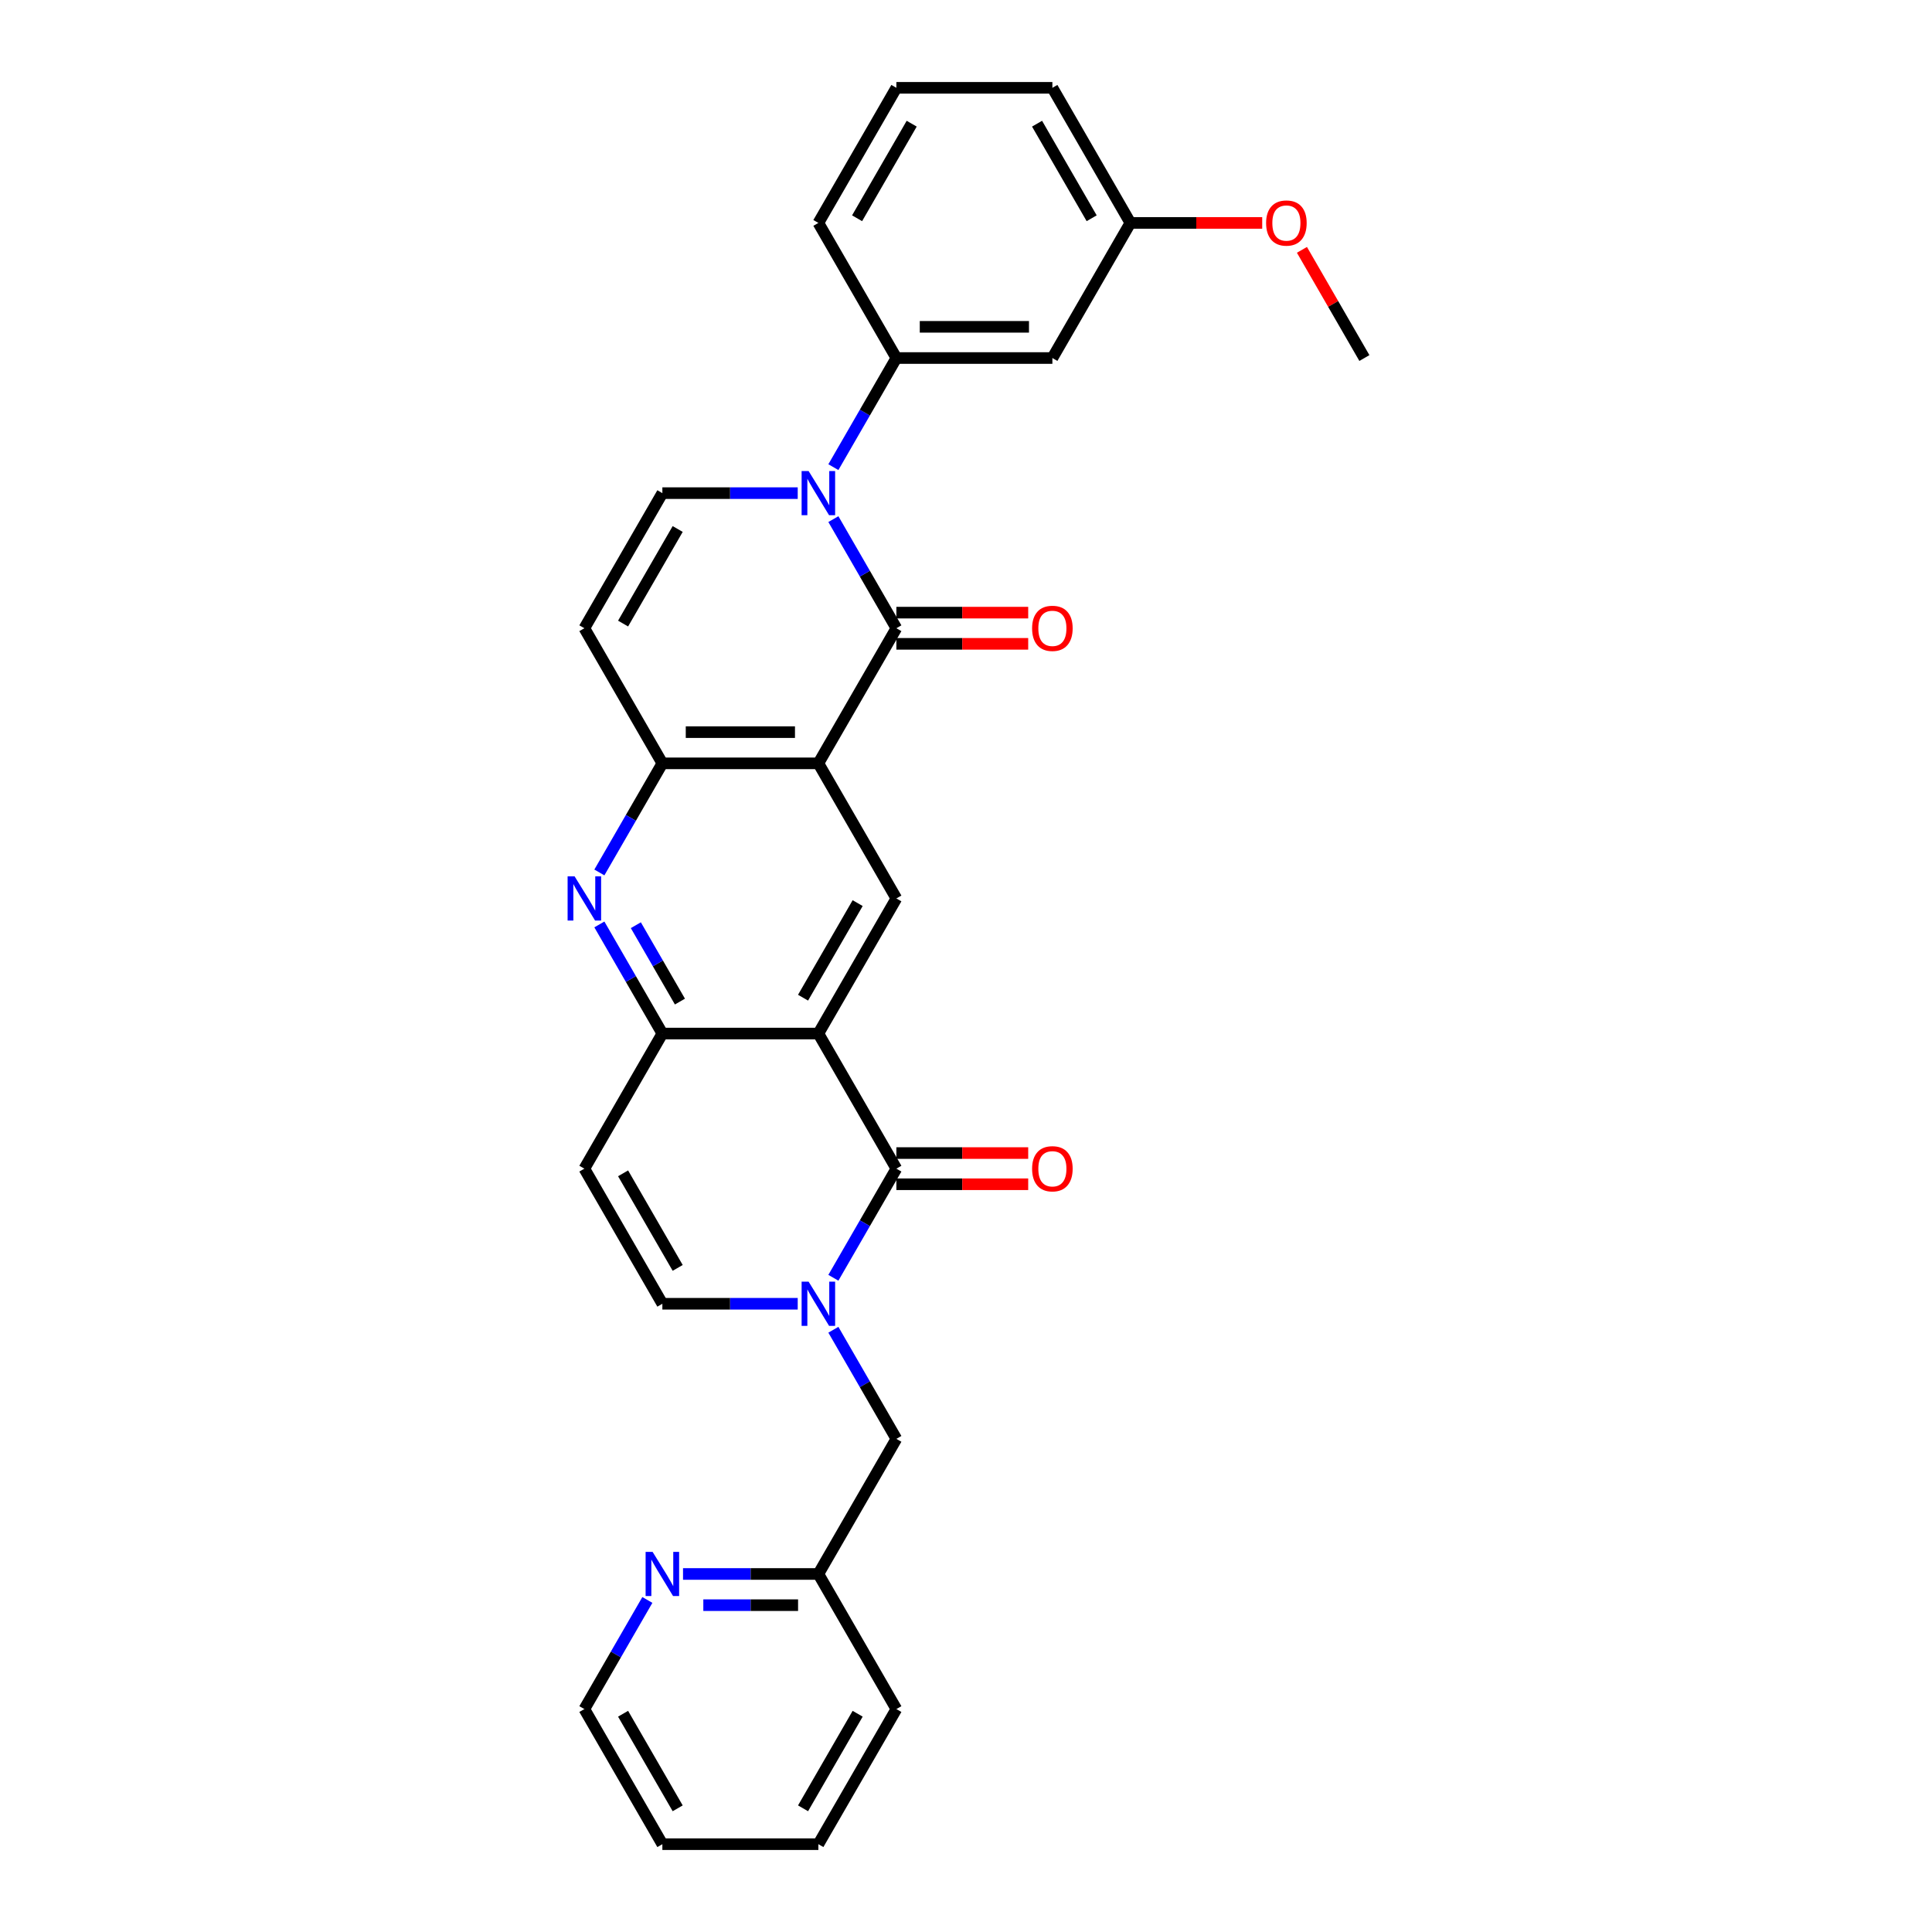 <?xml version='1.0' encoding='iso-8859-1'?>
<svg version='1.1' baseProfile='full'
              xmlns='http://www.w3.org/2000/svg'
                      xmlns:rdkit='http://www.rdkit.org/xml'
                      xmlns:xlink='http://www.w3.org/1999/xlink'
                  xml:space='preserve'
width='1000px' height='1000px' viewBox='0 0 1000 1000'>
<!-- END OF HEADER -->
<rect style='opacity:1.0;fill:#FFFFFF;stroke:none' width='1000' height='1000' x='0' y='0'> </rect>
<path class='bond-0' d='M 463.962,325.175 L 423.588,395.105' style='fill:none;fill-rule:evenodd;stroke:#000000;stroke-width:6px;stroke-linecap:butt;stroke-linejoin:miter;stroke-opacity:1' />
<path class='bond-1' d='M 463.962,325.175 L 447.658,296.936' style='fill:none;fill-rule:evenodd;stroke:#000000;stroke-width:6px;stroke-linecap:butt;stroke-linejoin:miter;stroke-opacity:1' />
<path class='bond-1' d='M 447.658,296.936 L 431.355,268.697' style='fill:none;fill-rule:evenodd;stroke:#0000FF;stroke-width:6px;stroke-linecap:butt;stroke-linejoin:miter;stroke-opacity:1' />
<path class='bond-16' d='M 463.962,333.25 L 498.078,333.25' style='fill:none;fill-rule:evenodd;stroke:#000000;stroke-width:6px;stroke-linecap:butt;stroke-linejoin:miter;stroke-opacity:1' />
<path class='bond-16' d='M 498.078,333.25 L 532.194,333.25' style='fill:none;fill-rule:evenodd;stroke:#FF0000;stroke-width:6px;stroke-linecap:butt;stroke-linejoin:miter;stroke-opacity:1' />
<path class='bond-16' d='M 463.962,317.1 L 498.078,317.1' style='fill:none;fill-rule:evenodd;stroke:#000000;stroke-width:6px;stroke-linecap:butt;stroke-linejoin:miter;stroke-opacity:1' />
<path class='bond-16' d='M 498.078,317.1 L 532.194,317.1' style='fill:none;fill-rule:evenodd;stroke:#FF0000;stroke-width:6px;stroke-linecap:butt;stroke-linejoin:miter;stroke-opacity:1' />
<path class='bond-5' d='M 423.588,395.105 L 342.84,395.105' style='fill:none;fill-rule:evenodd;stroke:#000000;stroke-width:6px;stroke-linecap:butt;stroke-linejoin:miter;stroke-opacity:1' />
<path class='bond-5' d='M 411.476,378.955 L 354.952,378.955' style='fill:none;fill-rule:evenodd;stroke:#000000;stroke-width:6px;stroke-linecap:butt;stroke-linejoin:miter;stroke-opacity:1' />
<path class='bond-8' d='M 423.588,395.105 L 463.962,465.035' style='fill:none;fill-rule:evenodd;stroke:#000000;stroke-width:6px;stroke-linecap:butt;stroke-linejoin:miter;stroke-opacity:1' />
<path class='bond-9' d='M 412.897,255.245 L 377.868,255.245' style='fill:none;fill-rule:evenodd;stroke:#0000FF;stroke-width:6px;stroke-linecap:butt;stroke-linejoin:miter;stroke-opacity:1' />
<path class='bond-9' d='M 377.868,255.245 L 342.84,255.245' style='fill:none;fill-rule:evenodd;stroke:#000000;stroke-width:6px;stroke-linecap:butt;stroke-linejoin:miter;stroke-opacity:1' />
<path class='bond-13' d='M 431.355,241.792 L 447.658,213.553' style='fill:none;fill-rule:evenodd;stroke:#0000FF;stroke-width:6px;stroke-linecap:butt;stroke-linejoin:miter;stroke-opacity:1' />
<path class='bond-13' d='M 447.658,213.553 L 463.962,185.315' style='fill:none;fill-rule:evenodd;stroke:#000000;stroke-width:6px;stroke-linecap:butt;stroke-linejoin:miter;stroke-opacity:1' />
<path class='bond-2' d='M 423.588,534.965 L 463.962,465.035' style='fill:none;fill-rule:evenodd;stroke:#000000;stroke-width:6px;stroke-linecap:butt;stroke-linejoin:miter;stroke-opacity:1' />
<path class='bond-2' d='M 415.658,516.401 L 443.92,467.45' style='fill:none;fill-rule:evenodd;stroke:#000000;stroke-width:6px;stroke-linecap:butt;stroke-linejoin:miter;stroke-opacity:1' />
<path class='bond-3' d='M 423.588,534.965 L 463.962,604.895' style='fill:none;fill-rule:evenodd;stroke:#000000;stroke-width:6px;stroke-linecap:butt;stroke-linejoin:miter;stroke-opacity:1' />
<path class='bond-6' d='M 423.588,534.965 L 342.84,534.965' style='fill:none;fill-rule:evenodd;stroke:#000000;stroke-width:6px;stroke-linecap:butt;stroke-linejoin:miter;stroke-opacity:1' />
<path class='bond-4' d='M 463.962,604.895 L 447.658,633.134' style='fill:none;fill-rule:evenodd;stroke:#000000;stroke-width:6px;stroke-linecap:butt;stroke-linejoin:miter;stroke-opacity:1' />
<path class='bond-4' d='M 447.658,633.134 L 431.355,661.373' style='fill:none;fill-rule:evenodd;stroke:#0000FF;stroke-width:6px;stroke-linecap:butt;stroke-linejoin:miter;stroke-opacity:1' />
<path class='bond-17' d='M 463.962,612.97 L 498.078,612.97' style='fill:none;fill-rule:evenodd;stroke:#000000;stroke-width:6px;stroke-linecap:butt;stroke-linejoin:miter;stroke-opacity:1' />
<path class='bond-17' d='M 498.078,612.97 L 532.194,612.97' style='fill:none;fill-rule:evenodd;stroke:#FF0000;stroke-width:6px;stroke-linecap:butt;stroke-linejoin:miter;stroke-opacity:1' />
<path class='bond-17' d='M 463.962,596.82 L 498.078,596.82' style='fill:none;fill-rule:evenodd;stroke:#000000;stroke-width:6px;stroke-linecap:butt;stroke-linejoin:miter;stroke-opacity:1' />
<path class='bond-17' d='M 498.078,596.82 L 532.194,596.82' style='fill:none;fill-rule:evenodd;stroke:#FF0000;stroke-width:6px;stroke-linecap:butt;stroke-linejoin:miter;stroke-opacity:1' />
<path class='bond-15' d='M 431.355,688.278 L 447.658,716.517' style='fill:none;fill-rule:evenodd;stroke:#0000FF;stroke-width:6px;stroke-linecap:butt;stroke-linejoin:miter;stroke-opacity:1' />
<path class='bond-15' d='M 447.658,716.517 L 463.962,744.755' style='fill:none;fill-rule:evenodd;stroke:#000000;stroke-width:6px;stroke-linecap:butt;stroke-linejoin:miter;stroke-opacity:1' />
<path class='bond-33' d='M 412.897,674.825 L 377.868,674.825' style='fill:none;fill-rule:evenodd;stroke:#0000FF;stroke-width:6px;stroke-linecap:butt;stroke-linejoin:miter;stroke-opacity:1' />
<path class='bond-33' d='M 377.868,674.825 L 342.84,674.825' style='fill:none;fill-rule:evenodd;stroke:#000000;stroke-width:6px;stroke-linecap:butt;stroke-linejoin:miter;stroke-opacity:1' />
<path class='bond-7' d='M 342.84,395.105 L 326.536,423.344' style='fill:none;fill-rule:evenodd;stroke:#000000;stroke-width:6px;stroke-linecap:butt;stroke-linejoin:miter;stroke-opacity:1' />
<path class='bond-7' d='M 326.536,423.344 L 310.232,451.582' style='fill:none;fill-rule:evenodd;stroke:#0000FF;stroke-width:6px;stroke-linecap:butt;stroke-linejoin:miter;stroke-opacity:1' />
<path class='bond-30' d='M 342.84,395.105 L 302.465,325.175' style='fill:none;fill-rule:evenodd;stroke:#000000;stroke-width:6px;stroke-linecap:butt;stroke-linejoin:miter;stroke-opacity:1' />
<path class='bond-11' d='M 342.84,534.965 L 302.465,604.895' style='fill:none;fill-rule:evenodd;stroke:#000000;stroke-width:6px;stroke-linecap:butt;stroke-linejoin:miter;stroke-opacity:1' />
<path class='bond-31' d='M 342.84,534.965 L 326.536,506.726' style='fill:none;fill-rule:evenodd;stroke:#000000;stroke-width:6px;stroke-linecap:butt;stroke-linejoin:miter;stroke-opacity:1' />
<path class='bond-31' d='M 326.536,506.726 L 310.232,478.488' style='fill:none;fill-rule:evenodd;stroke:#0000FF;stroke-width:6px;stroke-linecap:butt;stroke-linejoin:miter;stroke-opacity:1' />
<path class='bond-31' d='M 351.935,518.419 L 340.522,498.652' style='fill:none;fill-rule:evenodd;stroke:#000000;stroke-width:6px;stroke-linecap:butt;stroke-linejoin:miter;stroke-opacity:1' />
<path class='bond-31' d='M 340.522,498.652 L 329.109,478.884' style='fill:none;fill-rule:evenodd;stroke:#0000FF;stroke-width:6px;stroke-linecap:butt;stroke-linejoin:miter;stroke-opacity:1' />
<path class='bond-10' d='M 342.84,255.245 L 302.465,325.175' style='fill:none;fill-rule:evenodd;stroke:#000000;stroke-width:6px;stroke-linecap:butt;stroke-linejoin:miter;stroke-opacity:1' />
<path class='bond-10' d='M 350.769,273.809 L 322.508,322.76' style='fill:none;fill-rule:evenodd;stroke:#000000;stroke-width:6px;stroke-linecap:butt;stroke-linejoin:miter;stroke-opacity:1' />
<path class='bond-12' d='M 302.465,604.895 L 342.84,674.825' style='fill:none;fill-rule:evenodd;stroke:#000000;stroke-width:6px;stroke-linecap:butt;stroke-linejoin:miter;stroke-opacity:1' />
<path class='bond-12' d='M 322.508,607.31 L 350.769,656.261' style='fill:none;fill-rule:evenodd;stroke:#000000;stroke-width:6px;stroke-linecap:butt;stroke-linejoin:miter;stroke-opacity:1' />
<path class='bond-14' d='M 463.962,185.315 L 544.71,185.315' style='fill:none;fill-rule:evenodd;stroke:#000000;stroke-width:6px;stroke-linecap:butt;stroke-linejoin:miter;stroke-opacity:1' />
<path class='bond-14' d='M 476.074,169.165 L 532.598,169.165' style='fill:none;fill-rule:evenodd;stroke:#000000;stroke-width:6px;stroke-linecap:butt;stroke-linejoin:miter;stroke-opacity:1' />
<path class='bond-21' d='M 463.962,185.315 L 423.588,115.385' style='fill:none;fill-rule:evenodd;stroke:#000000;stroke-width:6px;stroke-linecap:butt;stroke-linejoin:miter;stroke-opacity:1' />
<path class='bond-20' d='M 544.71,185.315 L 585.084,115.385' style='fill:none;fill-rule:evenodd;stroke:#000000;stroke-width:6px;stroke-linecap:butt;stroke-linejoin:miter;stroke-opacity:1' />
<path class='bond-19' d='M 463.962,744.755 L 423.588,814.685' style='fill:none;fill-rule:evenodd;stroke:#000000;stroke-width:6px;stroke-linecap:butt;stroke-linejoin:miter;stroke-opacity:1' />
<path class='bond-18' d='M 353.531,814.685 L 388.559,814.685' style='fill:none;fill-rule:evenodd;stroke:#0000FF;stroke-width:6px;stroke-linecap:butt;stroke-linejoin:miter;stroke-opacity:1' />
<path class='bond-18' d='M 388.559,814.685 L 423.588,814.685' style='fill:none;fill-rule:evenodd;stroke:#000000;stroke-width:6px;stroke-linecap:butt;stroke-linejoin:miter;stroke-opacity:1' />
<path class='bond-18' d='M 364.039,830.835 L 388.559,830.835' style='fill:none;fill-rule:evenodd;stroke:#0000FF;stroke-width:6px;stroke-linecap:butt;stroke-linejoin:miter;stroke-opacity:1' />
<path class='bond-18' d='M 388.559,830.835 L 413.079,830.835' style='fill:none;fill-rule:evenodd;stroke:#000000;stroke-width:6px;stroke-linecap:butt;stroke-linejoin:miter;stroke-opacity:1' />
<path class='bond-24' d='M 335.073,828.138 L 318.769,856.377' style='fill:none;fill-rule:evenodd;stroke:#0000FF;stroke-width:6px;stroke-linecap:butt;stroke-linejoin:miter;stroke-opacity:1' />
<path class='bond-24' d='M 318.769,856.377 L 302.465,884.615' style='fill:none;fill-rule:evenodd;stroke:#000000;stroke-width:6px;stroke-linecap:butt;stroke-linejoin:miter;stroke-opacity:1' />
<path class='bond-26' d='M 423.588,814.685 L 463.962,884.615' style='fill:none;fill-rule:evenodd;stroke:#000000;stroke-width:6px;stroke-linecap:butt;stroke-linejoin:miter;stroke-opacity:1' />
<path class='bond-22' d='M 585.084,115.385 L 619.201,115.385' style='fill:none;fill-rule:evenodd;stroke:#000000;stroke-width:6px;stroke-linecap:butt;stroke-linejoin:miter;stroke-opacity:1' />
<path class='bond-22' d='M 619.201,115.385 L 653.317,115.385' style='fill:none;fill-rule:evenodd;stroke:#FF0000;stroke-width:6px;stroke-linecap:butt;stroke-linejoin:miter;stroke-opacity:1' />
<path class='bond-32' d='M 585.084,115.385 L 544.71,45.455' style='fill:none;fill-rule:evenodd;stroke:#000000;stroke-width:6px;stroke-linecap:butt;stroke-linejoin:miter;stroke-opacity:1' />
<path class='bond-32' d='M 565.042,112.97 L 536.78,64.019' style='fill:none;fill-rule:evenodd;stroke:#000000;stroke-width:6px;stroke-linecap:butt;stroke-linejoin:miter;stroke-opacity:1' />
<path class='bond-23' d='M 423.588,115.385 L 463.962,45.455' style='fill:none;fill-rule:evenodd;stroke:#000000;stroke-width:6px;stroke-linecap:butt;stroke-linejoin:miter;stroke-opacity:1' />
<path class='bond-23' d='M 443.63,112.97 L 471.892,64.019' style='fill:none;fill-rule:evenodd;stroke:#000000;stroke-width:6px;stroke-linecap:butt;stroke-linejoin:miter;stroke-opacity:1' />
<path class='bond-27' d='M 673.879,129.322 L 690.043,157.318' style='fill:none;fill-rule:evenodd;stroke:#FF0000;stroke-width:6px;stroke-linecap:butt;stroke-linejoin:miter;stroke-opacity:1' />
<path class='bond-27' d='M 690.043,157.318 L 706.207,185.315' style='fill:none;fill-rule:evenodd;stroke:#000000;stroke-width:6px;stroke-linecap:butt;stroke-linejoin:miter;stroke-opacity:1' />
<path class='bond-25' d='M 463.962,45.455 L 544.71,45.455' style='fill:none;fill-rule:evenodd;stroke:#000000;stroke-width:6px;stroke-linecap:butt;stroke-linejoin:miter;stroke-opacity:1' />
<path class='bond-34' d='M 302.465,884.615 L 342.84,954.545' style='fill:none;fill-rule:evenodd;stroke:#000000;stroke-width:6px;stroke-linecap:butt;stroke-linejoin:miter;stroke-opacity:1' />
<path class='bond-34' d='M 322.508,887.03 L 350.769,935.981' style='fill:none;fill-rule:evenodd;stroke:#000000;stroke-width:6px;stroke-linecap:butt;stroke-linejoin:miter;stroke-opacity:1' />
<path class='bond-29' d='M 463.962,884.615 L 423.588,954.545' style='fill:none;fill-rule:evenodd;stroke:#000000;stroke-width:6px;stroke-linecap:butt;stroke-linejoin:miter;stroke-opacity:1' />
<path class='bond-29' d='M 443.92,887.03 L 415.658,935.981' style='fill:none;fill-rule:evenodd;stroke:#000000;stroke-width:6px;stroke-linecap:butt;stroke-linejoin:miter;stroke-opacity:1' />
<path class='bond-28' d='M 342.84,954.545 L 423.588,954.545' style='fill:none;fill-rule:evenodd;stroke:#000000;stroke-width:6px;stroke-linecap:butt;stroke-linejoin:miter;stroke-opacity:1' />
<path  class='atom-2' d='M 418.533 243.811
L 426.026 255.923
Q 426.769 257.118, 427.964 259.282
Q 429.16 261.446, 429.224 261.575
L 429.224 243.811
L 432.26 243.811
L 432.26 266.679
L 429.127 266.679
L 421.085 253.436
Q 420.148 251.886, 419.147 250.109
Q 418.178 248.333, 417.887 247.784
L 417.887 266.679
L 414.916 266.679
L 414.916 243.811
L 418.533 243.811
' fill='#0000FF'/>
<path  class='atom-5' d='M 418.533 663.391
L 426.026 675.503
Q 426.769 676.699, 427.964 678.863
Q 429.16 681.027, 429.224 681.156
L 429.224 663.391
L 432.26 663.391
L 432.26 686.259
L 429.127 686.259
L 421.085 673.016
Q 420.148 671.466, 419.147 669.69
Q 418.178 667.913, 417.887 667.364
L 417.887 686.259
L 414.916 686.259
L 414.916 663.391
L 418.533 663.391
' fill='#0000FF'/>
<path  class='atom-8' d='M 297.411 453.601
L 304.904 465.713
Q 305.647 466.908, 306.842 469.072
Q 308.037 471.236, 308.102 471.366
L 308.102 453.601
L 311.138 453.601
L 311.138 476.469
L 308.005 476.469
L 299.962 463.226
Q 299.026 461.676, 298.024 459.899
Q 297.055 458.123, 296.765 457.574
L 296.765 476.469
L 293.793 476.469
L 293.793 453.601
L 297.411 453.601
' fill='#0000FF'/>
<path  class='atom-17' d='M 534.213 325.239
Q 534.213 319.749, 536.926 316.68
Q 539.639 313.612, 544.71 313.612
Q 549.781 313.612, 552.494 316.68
Q 555.208 319.749, 555.208 325.239
Q 555.208 330.795, 552.462 333.96
Q 549.717 337.093, 544.71 337.093
Q 539.672 337.093, 536.926 333.96
Q 534.213 330.827, 534.213 325.239
M 544.71 334.509
Q 548.199 334.509, 550.072 332.184
Q 551.978 329.826, 551.978 325.239
Q 551.978 320.75, 550.072 318.489
Q 548.199 316.196, 544.71 316.196
Q 541.222 316.196, 539.316 318.457
Q 537.443 320.718, 537.443 325.239
Q 537.443 329.858, 539.316 332.184
Q 541.222 334.509, 544.71 334.509
' fill='#FF0000'/>
<path  class='atom-18' d='M 534.213 604.96
Q 534.213 599.469, 536.926 596.4
Q 539.639 593.332, 544.71 593.332
Q 549.781 593.332, 552.494 596.4
Q 555.208 599.469, 555.208 604.96
Q 555.208 610.515, 552.462 613.681
Q 549.717 616.814, 544.71 616.814
Q 539.672 616.814, 536.926 613.681
Q 534.213 610.547, 534.213 604.96
M 544.71 614.23
Q 548.199 614.23, 550.072 611.904
Q 551.978 609.546, 551.978 604.96
Q 551.978 600.47, 550.072 598.209
Q 548.199 595.916, 544.71 595.916
Q 541.222 595.916, 539.316 598.177
Q 537.443 600.438, 537.443 604.96
Q 537.443 609.579, 539.316 611.904
Q 541.222 614.23, 544.71 614.23
' fill='#FF0000'/>
<path  class='atom-19' d='M 337.785 803.251
L 345.278 815.364
Q 346.021 816.559, 347.216 818.723
Q 348.411 820.887, 348.476 821.016
L 348.476 803.251
L 351.512 803.251
L 351.512 826.119
L 348.379 826.119
L 340.336 812.877
Q 339.4 811.326, 338.398 809.55
Q 337.429 807.773, 337.139 807.224
L 337.139 826.119
L 334.167 826.119
L 334.167 803.251
L 337.785 803.251
' fill='#0000FF'/>
<path  class='atom-23' d='M 655.335 115.449
Q 655.335 109.958, 658.049 106.89
Q 660.762 103.821, 665.833 103.821
Q 670.904 103.821, 673.617 106.89
Q 676.33 109.958, 676.33 115.449
Q 676.33 121.005, 673.585 124.17
Q 670.839 127.303, 665.833 127.303
Q 660.794 127.303, 658.049 124.17
Q 655.335 121.037, 655.335 115.449
M 665.833 124.719
Q 669.321 124.719, 671.194 122.394
Q 673.1 120.036, 673.1 115.449
Q 673.1 110.96, 671.194 108.699
Q 669.321 106.405, 665.833 106.405
Q 662.344 106.405, 660.439 108.666
Q 658.565 110.927, 658.565 115.449
Q 658.565 120.068, 660.439 122.394
Q 662.344 124.719, 665.833 124.719
' fill='#FF0000'/>
</svg>
